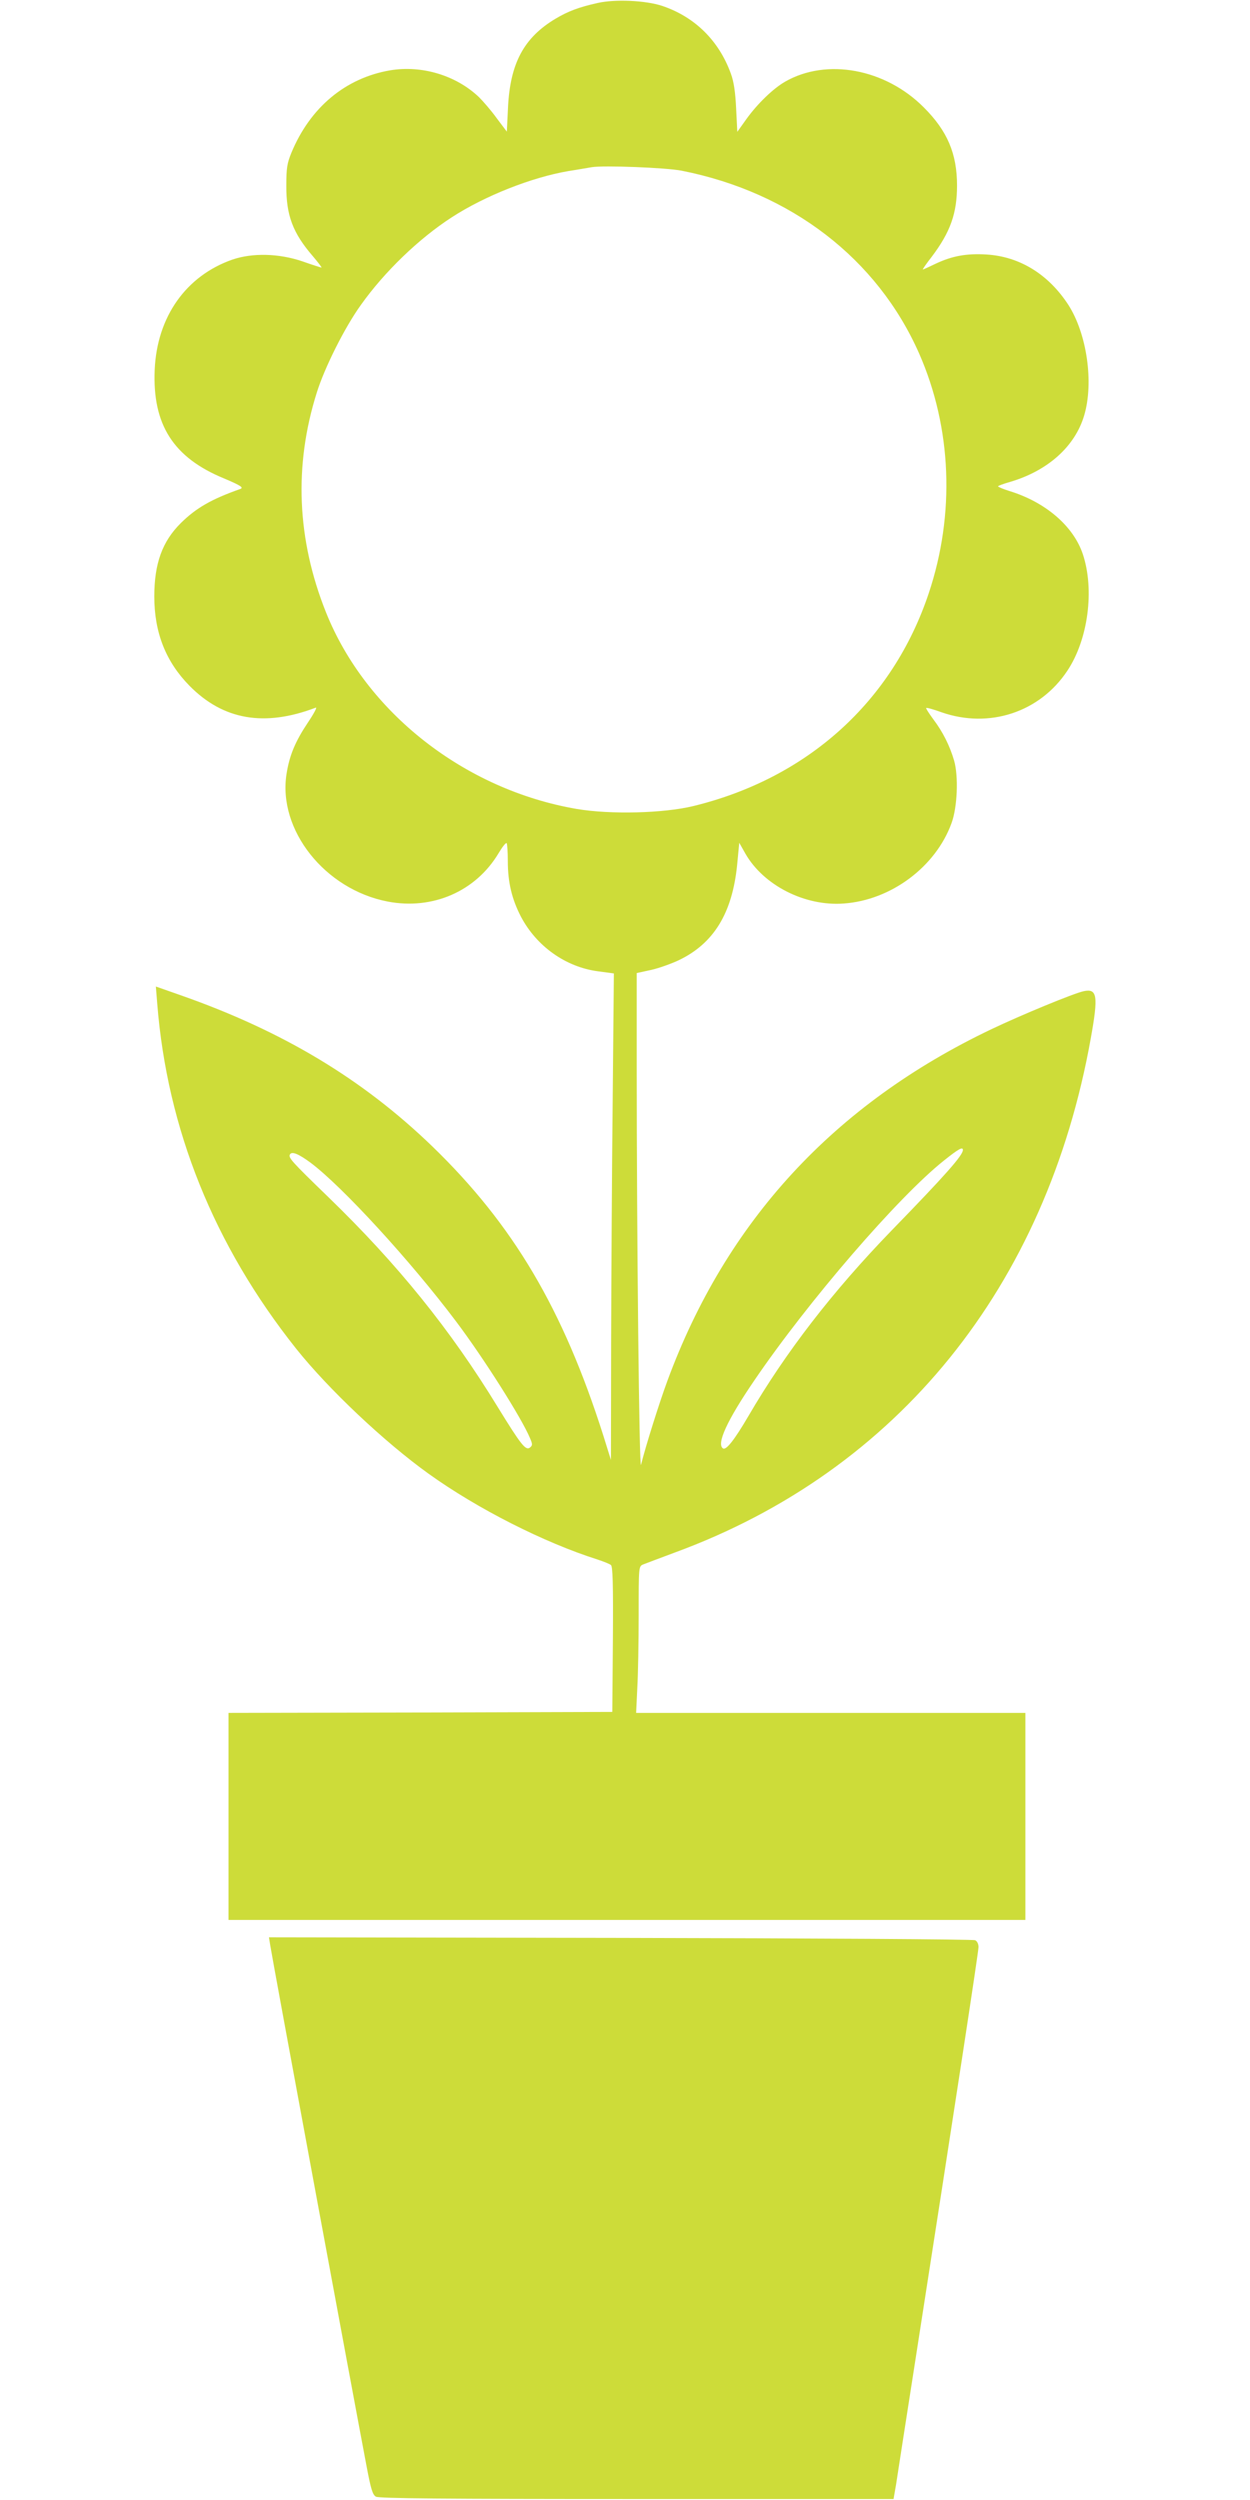 <?xml version="1.0" standalone="no"?>
<!DOCTYPE svg PUBLIC "-//W3C//DTD SVG 20010904//EN"
 "http://www.w3.org/TR/2001/REC-SVG-20010904/DTD/svg10.dtd">
<svg version="1.0" xmlns="http://www.w3.org/2000/svg"
 width="640pt" height="1280pt" viewBox="0 0 640 1280"
 preserveAspectRatio="xMidYMid meet">
<g transform="translate(0,1280) scale(0.1,-0.1)"
fill="#cddc39" stroke="none">
<path d="M3061 12785 c-99 -22 -153 -43 -217 -81 -162 -97 -232 -228 -243
-454 l-6 -124 -52 69 c-28 39 -69 86 -90 107 -117 112 -293 165 -455 138 -229
-39 -410 -190 -506 -422 -22 -54 -26 -78 -26 -168 -1 -152 33 -243 136 -362
27 -32 47 -58 44 -58 -3 0 -47 14 -98 32 -121 41 -255 44 -358 9 -237 -83
-386 -292 -398 -564 -12 -281 95 -450 356 -557 85 -36 102 -47 81 -54 -147
-52 -225 -97 -303 -174 -95 -94 -136 -207 -136 -376 0 -185 59 -334 180 -457
173 -176 385 -212 647 -112 8 3 -10 -31 -41 -77 -64 -96 -94 -167 -109 -263
-45 -286 196 -591 518 -653 230 -44 451 52 568 248 19 32 37 55 41 51 3 -3 6
-45 6 -92 0 -109 21 -195 67 -284 80 -152 229 -258 394 -280 l82 -11 -6 -645
c-4 -354 -7 -915 -8 -1245 l-1 -601 -39 125 c-206 648 -461 1079 -875 1480
-356 344 -764 590 -1288 774 l-128 45 7 -87 c51 -643 290 -1237 711 -1767 166
-208 452 -478 679 -641 251 -180 591 -352 865 -439 30 -10 61 -22 68 -28 9 -7
12 -91 10 -381 l-3 -371 -982 -3 -983 -2 0 -530 0 -530 2040 0 2040 0 0 530 0
530 -997 0 -996 0 6 128 c4 70 7 238 7 375 0 247 0 247 23 257 12 5 85 32 162
61 1141 419 1903 1361 2130 2634 39 217 33 255 -37 240 -51 -11 -318 -121
-473 -195 -805 -384 -1357 -983 -1658 -1800 -41 -111 -111 -333 -135 -430 -9
-37 -22 1166 -22 2041 l0 477 74 16 c40 9 104 32 142 50 179 86 273 241 298
486 l11 115 31 -55 c93 -163 305 -271 504 -256 242 17 471 188 552 412 30 82
36 240 13 320 -22 75 -57 146 -107 212 -22 30 -38 55 -36 57 2 3 38 -7 79 -22
244 -85 503 0 644 213 106 159 140 414 79 597 -48 143 -190 266 -376 323 -32
10 -58 21 -58 24 0 3 28 13 63 23 192 57 331 181 378 340 50 168 14 418 -81
566 -102 157 -250 248 -420 258 -101 6 -174 -7 -259 -47 -35 -17 -64 -30 -66
-30 -3 0 18 30 46 66 95 126 129 222 129 364 0 163 -49 279 -170 400 -197 198
-497 254 -710 132 -61 -35 -141 -112 -198 -191 l-47 -66 -6 120 c-4 84 -12
138 -27 178 -61 169 -185 291 -352 347 -85 28 -240 35 -329 15z m429 -859
c561 -111 1002 -451 1216 -936 167 -380 185 -821 49 -1228 -185 -553 -619
-946 -1205 -1089 -152 -37 -423 -44 -596 -15 -574 98 -1080 494 -1285 1007
-149 373 -165 751 -47 1125 40 128 143 334 226 449 120 169 297 340 466 449
168 109 408 204 596 236 52 8 106 18 120 20 59 10 379 -2 460 -18z m1440
-5014 c0 -27 -87 -126 -365 -412 -303 -313 -543 -624 -733 -950 -72 -123 -114
-176 -130 -166 -35 22 20 143 160 348 276 406 738 941 971 1126 75 60 97 72
97 54z m-3340 -65 c163 -122 513 -504 746 -814 140 -186 335 -494 377 -595 14
-32 14 -38 1 -49 -22 -18 -45 11 -165 206 -243 398 -513 732 -867 1075 -193
187 -207 203 -197 220 10 16 44 2 105 -43z"/>
<path d="M1384 2838 c10 -67 431 -2340 493 -2666 22 -117 31 -146 48 -155 15
-9 345 -12 1335 -12 l1315 0 13 75 c6 41 50 323 97 625 208 1337 325 2102 325
2126 0 16 -7 30 -17 35 -10 5 -827 10 -1817 12 l-1799 3 7 -43z"/>
</g>
</svg>
